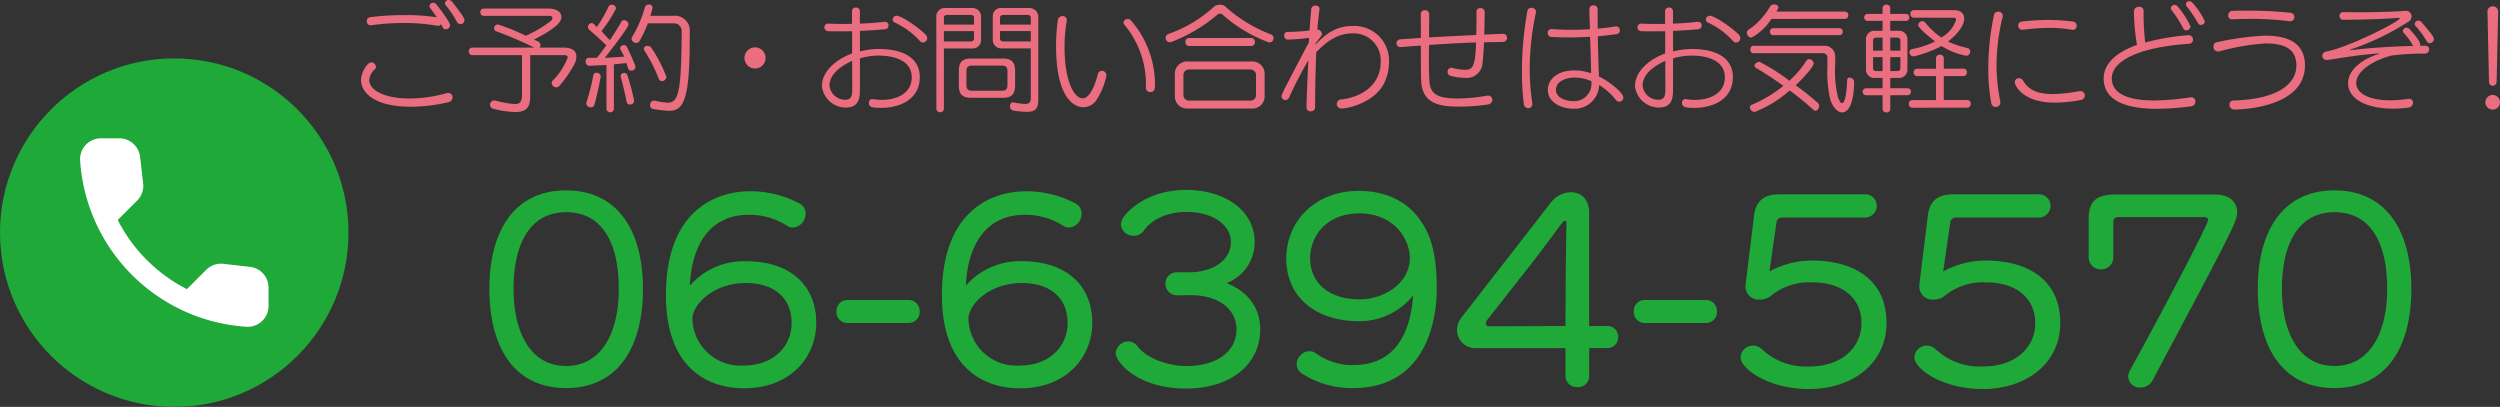 <svg xmlns="http://www.w3.org/2000/svg" width="344.356" height="56.045" viewBox="0 0 344.356 56.045"><rect x="0" y="0" width="344.356" height="56.045" fill="#333333" stroke="none"/><defs><style>.a{fill:#1ea939;}.b{fill:rgba(0,0,0,0);}.c{fill:#fff;}.d{fill:#ea6d80;}</style></defs><g transform="translate(-1144 -47.955)"><path class="a" d="M11.968-1.632C7.2-1.632,4.736-6.08,4.736-12.256c0-6.144,2.24-10.56,7.232-10.56,5.12,0,7.264,4.416,7.264,10.56C19.232-6.08,16.768-1.632,11.968-1.632Zm0,3.04c7.168,0,10.592-5.6,10.592-13.664,0-8-3.456-13.568-10.592-13.568-7.1,0-10.56,5.568-10.56,13.568C1.408-4.16,4.864,1.408,11.968,1.408ZM43.04-7.552C43.04-4.48,40.7-1.7,36.448-1.7a6.61,6.61,0,0,1-4.921-1.713A6.61,6.61,0,0,1,29.376-8.16c0-1.824,2.752-4.9,7.36-4.9C40.864-13.056,43.04-10.816,43.04-7.552ZM29.024-12.7c.224-5.216,2.5-9.76,8.128-9.76a9.687,9.687,0,0,1,5.248,1.5,1.5,1.5,0,0,0,.864.256,1.892,1.892,0,0,0,1.7-1.92,1.547,1.547,0,0,0-.864-1.408A14.435,14.435,0,0,0,37.344-25.7c-4.9,0-11.616,2.784-11.616,14.3,0,10.28,5.984,12.84,10.752,12.84,6.4,0,9.952-4.288,9.952-9.024,0-4.992-3.392-8.48-9.7-8.48A9.874,9.874,0,0,0,29.024-12.7ZM59.136-7.552a1.509,1.509,0,0,0,1.118-.464,1.509,1.509,0,0,0,.418-1.136,1.5,1.5,0,0,0-.427-1.118,1.5,1.5,0,0,0-1.109-.45H50.72a1.493,1.493,0,0,0-1.088.461,1.493,1.493,0,0,0-.412,1.107,1.5,1.5,0,0,0,.4,1.126,1.5,1.5,0,0,0,1.1.474Zm21.92,0c0,3.072-2.336,5.856-6.592,5.856a6.61,6.61,0,0,1-4.923-1.715A6.61,6.61,0,0,1,67.392-8.16c0-1.824,2.752-4.9,7.36-4.9C78.88-13.056,81.056-10.816,81.056-7.552ZM67.04-12.7c.224-5.216,2.5-9.76,8.128-9.76a9.687,9.687,0,0,1,5.248,1.5,1.5,1.5,0,0,0,.864.256,1.892,1.892,0,0,0,1.7-1.92,1.547,1.547,0,0,0-.864-1.408A14.435,14.435,0,0,0,75.36-25.7c-4.9,0-11.616,2.784-11.616,14.3,0,10.28,5.984,12.84,10.756,12.84,6.4,0,9.952-4.288,9.952-9.024,0-4.992-3.392-8.48-9.7-8.48A9.874,9.874,0,0,0,67.04-12.7Zm30.976,1.312c3.712,0,6.3,1.824,6.3,4.736,0,2.976-2.656,5.024-6.88,5.024-2.528,0-5.44-1.024-6.72-2.688a1.613,1.613,0,0,0-1.312-.7A1.747,1.747,0,0,0,87.68-3.392c0,1.12,2.848,4.864,9.728,4.864,6.176,0,10.176-3.392,10.176-8.128,0-3.008-1.664-5.184-4.608-6.4a6.029,6.029,0,0,0,3.84-5.664c0-4.416-4.224-7.168-9.408-7.168-6.016,0-8.768,3.648-8.9,4.224a1.812,1.812,0,0,0-.1.576,1.648,1.648,0,0,0,1.76,1.5,1.575,1.575,0,0,0,1.376-.672c.928-1.408,3.04-2.592,5.888-2.592,3.616,0,6.112,1.792,6.112,4.128,0,2.56-2.5,4.192-5.824,4.192h-1.5a1.565,1.565,0,0,0-1.2.409,1.565,1.565,0,0,0-.5,1.159,1.627,1.627,0,0,0,.532,1.182,1.627,1.627,0,0,0,1.228.418c.192,0,1.024,0,1.248-.032Zm30.176-5.088c0,3.392-3.488,5.664-6.912,5.664-4.352,0-6.816-2.368-6.816-5.632s2.432-6.208,6.752-6.208c4.864,0,6.976,3.58,6.976,6.172Zm.448,5.152c-.288,4.32-1.952,9.568-8.224,9.568a8.643,8.643,0,0,1-5.088-1.568,1.571,1.571,0,0,0-.992-.352,1.843,1.843,0,0,0-1.728,1.792,1.534,1.534,0,0,0,.768,1.312,12.645,12.645,0,0,0,6.976,1.984c11.456,0,11.552-12.064,11.552-13.664,0-4.7-.768-7.36-2.3-9.5-1.536-2.24-4.32-4-8.448-4-6.176,0-9.984,4.352-9.984,9.312,0,5.248,3.968,8.64,10.08,8.64a9.544,9.544,0,0,0,7.388-3.528ZM155.392-4.1a1.468,1.468,0,0,0,1.084-.442,1.468,1.468,0,0,0,.416-1.094,1.46,1.46,0,0,0-.427-1.073,1.46,1.46,0,0,0-1.073-.427h-2.5V-22.72c0-1.952-1.184-2.848-2.5-2.848a3.549,3.549,0,0,0-2.784,1.44L135.264-8.256a2.744,2.744,0,0,0-.576,1.632,2.5,2.5,0,0,0,.767,1.829,2.5,2.5,0,0,0,1.857.7h12.32V-.32A1.55,1.55,0,0,0,150.1.839a1.55,1.55,0,0,0,1.168.441A1.533,1.533,0,0,0,152.44.847,1.533,1.533,0,0,0,152.9-.32V-4.1Zm-5.76-3.04L139.3-7.1c-.416,0-.64-.128-.64-.384a1.041,1.041,0,0,1,.256-.576l5.888-7.488c.512-.608,4.384-5.824,4.384-5.824a.5.5,0,0,1,.384-.256c.1,0,.192.1.192.32v.064s-.1,6.624-.1,7.712Zm19.328-.416a1.509,1.509,0,0,0,1.118-.464,1.509,1.509,0,0,0,.418-1.136,1.5,1.5,0,0,0-.427-1.118,1.5,1.5,0,0,0-1.109-.45h-8.416a1.493,1.493,0,0,0-1.088.461,1.493,1.493,0,0,0-.412,1.107,1.5,1.5,0,0,0,.4,1.126,1.5,1.5,0,0,0,1.1.474ZM190.752-22.08a1.632,1.632,0,0,0,1.238-.43,1.632,1.632,0,0,0,.522-1.2,1.592,1.592,0,0,0-.522-1.161,1.592,1.592,0,0,0-1.206-.407H179.136c-2.208,0-3.264.928-3.52,2.88l-1.184,9.6v.16a1.8,1.8,0,0,0,.559,1.367,1.8,1.8,0,0,0,1.393.489,2.425,2.425,0,0,0,1.7-.64,8.367,8.367,0,0,1,5.568-1.728c4.128,0,6.752,2.176,6.752,5.6s-2.816,5.984-7.136,5.984A8.87,8.87,0,0,1,176.736-3.9a1.88,1.88,0,0,0-1.28-.544,1.7,1.7,0,0,0-1.7,1.632c0,1.5,3.712,4.352,9.44,4.352,5.888,0,10.656-3.456,10.656-9.12,0-5.888-4.416-8.544-10.176-8.576a12.246,12.246,0,0,0-5.952,1.5l.992-6.88a.767.767,0,0,1,.736-.544Zm23.936,0a1.632,1.632,0,0,0,1.238-.43,1.632,1.632,0,0,0,.522-1.2,1.592,1.592,0,0,0-.522-1.161,1.592,1.592,0,0,0-1.206-.407H203.072c-2.208,0-3.264.928-3.52,2.88l-1.184,9.6v.16a1.8,1.8,0,0,0,.559,1.367,1.8,1.8,0,0,0,1.393.489,2.425,2.425,0,0,0,1.7-.64,8.367,8.367,0,0,1,5.568-1.728c4.128,0,6.752,2.176,6.752,5.6s-2.82,5.984-7.14,5.984A8.87,8.87,0,0,1,200.672-3.9a1.88,1.88,0,0,0-1.28-.544,1.7,1.7,0,0,0-1.7,1.632c0,1.5,3.712,4.352,9.44,4.352,5.888,0,10.656-3.456,10.656-9.12,0-5.888-4.416-8.544-10.176-8.576a12.246,12.246,0,0,0-5.952,1.5l.992-6.88a.767.767,0,0,1,.736-.544Zm22.944-.064c.32,0,.512.16.512.416,0,.544-5.408,10.976-10.752,20.7a2.012,2.012,0,0,0-.256.864,1.61,1.61,0,0,0,1.7,1.5,1.887,1.887,0,0,0,1.7-1.056c11.168-20.992,11.616-21.856,11.616-23.1,0-1.6-1.312-2.432-3.008-2.432h-13.8c-2.56,0-3.648.928-3.648,3.328v5.28a1.652,1.652,0,0,0,.493,1.227,1.652,1.652,0,0,0,1.235.473,1.637,1.637,0,0,0,1.221-.512,1.637,1.637,0,0,0,.443-1.248v-4.768c0-.416.224-.672.768-.672Zm17.92,20.512c-4.768,0-7.232-4.448-7.232-10.624,0-6.144,2.24-10.56,7.232-10.56,5.12,0,7.264,4.416,7.264,10.56C262.816-6.08,260.352-1.632,255.552-1.632Zm0,3.04c7.168,0,10.592-5.6,10.592-13.664,0-8-3.456-13.568-10.592-13.568-7.1,0-10.56,5.568-10.56,13.568C244.992-4.16,248.448,1.408,255.552,1.408Z" transform="translate(1210 100)"/><g transform="translate(224)"><circle class="a" cx="24" cy="24" r="24" transform="translate(920 56)"/><g transform="translate(760 -1152)"><rect class="b" width="32" height="32" transform="translate(168 1216)"/><path class="c" d="M196.99,1239.577v2.5a2.868,2.868,0,0,1-2.992,2.891A24.559,24.559,0,0,1,171.032,1222a2.869,2.869,0,0,1,2.891-2.992h2.5a2.892,2.892,0,0,1,2.876,2.559l.419,3.642a2.879,2.879,0,0,1-.824,2.371l-2.674,2.674a21.748,21.748,0,0,0,9.525,9.525l2.659-2.659a2.876,2.876,0,0,1,2.37-.824l3.671.419a2.865,2.865,0,0,1,2.545,2.862Z"/></g></g><path class="d" d="M13.76.032a.682.682,0,0,0,.576-.656.611.611,0,0,0-.173-.439.611.611,0,0,0-.435-.185,1.1,1.1,0,0,0-.208.032A18.815,18.815,0,0,1,8.384-.48c-3.5,0-5.52-1.184-5.52-2.528A2.143,2.143,0,0,1,3.632-4.5a.427.427,0,0,0,.144-.336.644.644,0,0,0-.608-.624c-.64,0-1.44,1.488-1.44,2.448C1.728-1.424,3.392.656,8.56.656a22.583,22.583,0,0,0,5.2-.624Zm-.768-10.3a.425.425,0,0,0,.416.256A.593.593,0,0,0,14-10.56c0-.48-1.6-2.512-1.888-2.88a.531.531,0,0,0-.432-.224.512.512,0,0,0-.528.464.439.439,0,0,0,.112.288c.224.272.56.752.9,1.248a28.233,28.233,0,0,0-4.464-.3,36.9,36.9,0,0,0-4.624.272.565.565,0,0,0-.4.171.565.565,0,0,0-.16.4.545.545,0,0,0,.5.56H3.08a33.177,33.177,0,0,1,4.592-.32,25.83,25.83,0,0,1,4.528.384.352.352,0,0,0,.128.016.529.529,0,0,0,.432-.224Zm2.992-.976c0-.272-.352-.848-1.728-2.576a.559.559,0,0,0-.448-.224.483.483,0,0,0-.512.432.439.439,0,0,0,.112.288A16.248,16.248,0,0,1,14.96-11a.523.523,0,0,0,.464.272.547.547,0,0,0,.56-.516ZM29.7-6.448c.336,0,.5.112.5.32A8.877,8.877,0,0,1,28.144-2.96a.538.538,0,0,0-.16.368.644.644,0,0,0,.64.576.559.559,0,0,0,.448-.224,16.934,16.934,0,0,0,2.016-2.9,2.363,2.363,0,0,0,.3-1.12c0-.7-.48-1.232-1.76-1.232h-3.3a.545.545,0,0,0,.112-.352c0-.336-.192-.48-.9-.736,2.816-1.472,3.792-2.32,3.792-3.136,0-.624-.592-1.152-1.84-1.152H18.64a.474.474,0,0,0-.349.146.474.474,0,0,0-.131.354.478.478,0,0,0,.128.361.478.478,0,0,0,.352.151h9.04c.272,0,.416.128.416.288a.547.547,0,0,1-.24.416,15.856,15.856,0,0,1-3.44,2.032,26.955,26.955,0,0,0-3.808-1.552.538.538,0,0,0-.56.512.463.463,0,0,0,.32.432,51.174,51.174,0,0,1,5.216,2.24H17.056a.478.478,0,0,0-.352.151.478.478,0,0,0-.128.361.483.483,0,0,0,.124.37.483.483,0,0,0,.356.158H23.9V-1.12c0,.976-.14,1.408-1,1.408a13.589,13.589,0,0,1-2.656-.48.718.718,0,0,0-.176-.016.576.576,0,0,0-.576.592.569.569,0,0,0,.5.56,13.513,13.513,0,0,0,2.96.448c1.792,0,2.08-.88,2.08-2.288V-6.448ZM35.536.96a.514.514,0,0,0,1.024,0V-5.184l1.728-.176s.16.544.24.752a.435.435,0,0,0,.416.3.581.581,0,0,0,.592-.544.289.289,0,0,0-.032-.16c-.256-.656-.752-1.776-1.152-2.576a.413.413,0,0,0-.4-.24.487.487,0,0,0-.528.416.38.38,0,0,0,.048.192c.144.288.528.976.528.976-.768.08-2.688.16-2.688.16,3.264-4.144,3.264-4.512,3.264-4.64a.638.638,0,0,0-.624-.544.38.38,0,0,0-.368.224c-.464.848-1.568,2.528-1.568,2.528-.368-.336-1.168-1.248-1.168-1.248a17.908,17.908,0,0,0,2.016-3.12.587.587,0,0,0-.624-.512.424.424,0,0,0-.4.24,20.317,20.317,0,0,1-1.632,2.832l-.416-.416a.476.476,0,0,0-.32-.128.541.541,0,0,0-.48.544.456.456,0,0,0,.176.384c.816.688,1.68,1.488,2.352,2.144-.448.624-.88,1.2-1.312,1.712H33.136a.458.458,0,0,0-.349.15.458.458,0,0,0-.115.362.532.532,0,0,0,.122.4.532.532,0,0,0,.378.188H33.2c.576-.016,2.336-.112,2.336-.112ZM47.008-9.728a2.034,2.034,0,0,0-.614-1.577,2.034,2.034,0,0,0-1.594-.567H41.584a9.75,9.75,0,0,0,.288-1.008c0-.032.016-.064.016-.112a.471.471,0,0,0-.166-.323.471.471,0,0,0-.346-.109.552.552,0,0,0-.544.384,16.261,16.261,0,0,1-1.76,4.08.362.362,0,0,0-.08.24.652.652,0,0,0,.672.592.459.459,0,0,0,.4-.224,18.378,18.378,0,0,0,1.184-2.48H44.88A1.048,1.048,0,0,1,45.9-9.76C45.84-1.52,45.52.1,43.952.1a9.555,9.555,0,0,1-1.7-.272.544.544,0,0,0-.16-.016.56.56,0,0,0-.544.624.489.489,0,0,0,.384.528,19.4,19.4,0,0,0,2.224.256C46.108,1.22,47-.2,47-8.38ZM42.736-3.2a.48.48,0,0,0,.432.336.641.641,0,0,0,.624-.592A18.556,18.556,0,0,0,41.728-7.44a.612.612,0,0,0-.544-.288.455.455,0,0,0-.337.1.455.455,0,0,0-.163.313.51.51,0,0,0,.1.272A21.132,21.132,0,0,1,42.736-3.2Zm-8-.368a.508.508,0,0,0-.56-.448.419.419,0,0,0-.448.32A28.247,28.247,0,0,1,32.784.032a.681.681,0,0,0-.032.176.6.6,0,0,0,.624.528.47.47,0,0,0,.5-.352,39.2,39.2,0,0,0,.864-3.872ZM39.344-.192a29.707,29.707,0,0,0-.928-3.5.44.44,0,0,0-.432-.3.466.466,0,0,0-.34.112.466.466,0,0,0-.16.32.7.7,0,0,0,.032.16c.24.848.576,2.24.8,3.392A.46.46,0,0,0,38.78.36a.552.552,0,0,0,.4-.157.552.552,0,0,0,.166-.395ZM57.456-6.064A1.461,1.461,0,0,0,56-7.52a1.461,1.461,0,0,0-1.456,1.456A1.461,1.461,0,0,0,56-4.608,1.461,1.461,0,0,0,57.456-6.064ZM70.448-6a8.729,8.729,0,0,1,2.544-.384c2.7,0,4.592.96,4.592,2.976,0,2.288-2.144,3.12-4.128,3.12a6.958,6.958,0,0,1-1.184-.1c-.032,0-.08-.016-.112-.016a.493.493,0,0,0-.48.528c0,.608.512.688,1.7.688,2.592,0,5.312-1.184,5.312-4.224,0-2.784-2.48-3.888-5.664-3.888a11.054,11.054,0,0,0-2.576.336V-9.792c1.264-.048,2.48-.128,3.488-.224a.507.507,0,0,0,.448-.528.478.478,0,0,0-.139-.361.478.478,0,0,0-.361-.139h-.1c-.992.128-2.16.208-3.344.256v-1.744a.485.485,0,0,0-.17-.352A.485.485,0,0,0,69.9-13a.485.485,0,0,0-.374.112.485.485,0,0,0-.17.352v1.776c-.416.016-.8.016-1.184.016-.72,0-1.392-.016-2.064-.048H66.08a.487.487,0,0,0-.376.132.487.487,0,0,0-.152.368.546.546,0,0,0,.171.4.546.546,0,0,0,.4.148c.512.016,1.04.016,1.584.016s1.1,0,1.664-.016v3.056c-2.3.864-4.16,2.5-4.16,4.512A3.315,3.315,0,0,0,68.448.768c1.264,0,2-.512,2-2.32ZM69.392-1.68c0,1.1-.3,1.376-1.056,1.376a2.172,2.172,0,0,1-2.08-1.936c0-1.424,1.248-2.56,3.12-3.424Zm9.744-6.5a.6.6,0,0,0,.576-.608.653.653,0,0,0-.192-.464c-.848-.912-3.344-2.624-4-2.624a.551.551,0,0,0-.56.528.465.465,0,0,0,.3.416,10.68,10.68,0,0,1,3.46,2.548.553.553,0,0,0,.416.208ZM93.984-.688c0,.672-.112.96-.8.96A10.544,10.544,0,0,1,91.616.064c-.032,0-.064-.016-.1-.016-.256,0-.4.256-.4.544a.563.563,0,0,0,.48.592,13.172,13.172,0,0,0,1.824.176c1.344,0,1.6-.528,1.6-1.856V-11.872A1.26,1.26,0,0,0,93.8-12.944h-3.82a1.116,1.116,0,0,0-.849.268,1.116,1.116,0,0,0-.383.8v3.424a1.178,1.178,0,0,0,1.232,1.072h4ZM80.976.928a.483.483,0,0,0,.528.48.478.478,0,0,0,.512-.48v-8.3H85.9a1.146,1.146,0,0,0,.84-.278,1.146,1.146,0,0,0,.392-.794v-3.424A1.189,1.189,0,0,0,85.9-12.944H82.2a1.167,1.167,0,0,0-1.232,1.072Zm9.12-1.5c1.232,0,1.728-.464,1.728-1.728V-4.256c0-1.264-.5-1.728-1.728-1.728H85.8c-1.232,0-1.728.464-1.728,1.728V-2.3c0,1.264.5,1.728,1.728,1.728ZM90.768-2.3c0,.528-.224.752-.736.752H85.856c-.512,0-.736-.224-.736-.752V-4.256c0-.528.224-.752.736-.752h4.176c.512,0,.736.224.736.752Zm3.216-6.032H90.208c-.3,0-.464-.144-.464-.432v-1h4.24ZM86.16-8.768a.393.393,0,0,1-.118.326.393.393,0,0,1-.33.106h-3.7V-9.76H86.16Zm7.824-1.888h-4.24v-.9c0-.288.16-.432.464-.432H93.52c.336,0,.464.144.464.432Zm-7.824,0H82.016v-.9c0-.288.144-.432.448-.432h3.248a.393.393,0,0,1,.33.106.393.393,0,0,1,.118.326ZM103.072-.336a9.685,9.685,0,0,0,1.328-3.3.632.632,0,0,0-.174-.46.632.632,0,0,0-.45-.2.58.58,0,0,0-.56.48c-.112.464-.864,3.312-2.08,3.312-1.136,0-2.5-2.256-2.5-6.96a20.309,20.309,0,0,1,.3-3.68c0-.048.016-.08.016-.128a.577.577,0,0,0-.186-.408.577.577,0,0,0-.422-.152.651.651,0,0,0-.64.608,24.08,24.08,0,0,0-.24,3.5c0,7.152,2.464,8.448,3.776,8.448a2.186,2.186,0,0,0,1.832-1.064Zm6.768-1.616a.571.571,0,0,0,.167.425.571.571,0,0,0,.425.167c.656,0,.656-.576.656-.928a13.382,13.382,0,0,0-3.3-8.928.57.57,0,0,0-.464-.208.551.551,0,0,0-.576.5.426.426,0,0,0,.1.256A12.677,12.677,0,0,1,109.84-2.2ZM124.32.9a1.683,1.683,0,0,0,1.352-.452,1.683,1.683,0,0,0,.52-1.328V-3.792a1.683,1.683,0,0,0-.521-1.325,1.683,1.683,0,0,0-1.351-.451H115.7a1.683,1.683,0,0,0-1.351.451,1.683,1.683,0,0,0-.521,1.325V-.88a1.683,1.683,0,0,0,.52,1.328A1.683,1.683,0,0,0,115.7.9Zm.688-1.824a.751.751,0,0,1-.72.736h-8.56a.751.751,0,0,1-.72-.736v-2.8a.754.754,0,0,1,.72-.752h8.56a.754.754,0,0,1,.72.752Zm2.048-8.384A19.74,19.74,0,0,1,120.72-13.2a1.068,1.068,0,0,0-.688-.192,1.273,1.273,0,0,0-.752.208,18.006,18.006,0,0,1-6.368,3.824.536.536,0,0,0-.352.5.606.606,0,0,0,.544.64.439.439,0,0,0,.208-.032A22.066,22.066,0,0,0,119.664-12a.53.53,0,0,1,.384-.16.546.546,0,0,1,.384.16,19.949,19.949,0,0,0,6.256,3.76.439.439,0,0,0,.208.032.569.569,0,0,0,.528-.592.549.549,0,0,0-.368-.512Zm-2.688,1.6a.5.5,0,0,0,.363-.174.5.5,0,0,0,.117-.386.5.5,0,0,0-.123-.375.5.5,0,0,0-.357-.169H115.76a.5.5,0,0,0-.357.169.5.5,0,0,0-.123.375.5.5,0,0,0,.117.386.5.5,0,0,0,.363.174Zm8.784,7.584c0-2.032.08-4.7.144-6.72,1.552-1.616,3.056-2.608,5.024-2.608a3.718,3.718,0,0,1,2.794,1.108,3.718,3.718,0,0,1,1.062,2.812c0,3.232-2.656,4.88-5.44,5.184a.627.627,0,0,0-.608.624.614.614,0,0,0,.624.624c1.152,0,4.848-.96,6.016-3.728a6.642,6.642,0,0,0,.56-2.64,4.789,4.789,0,0,0-1.392-3.6,4.789,4.789,0,0,0-3.6-1.4c-2.448,0-3.808,1.216-5.168,2.576l-.016-.08c.224-.352.608-.784.848-1.136a.447.447,0,0,0,.08-.272.62.62,0,0,0-.5-.576c-.048,0-.048.016-.128.016.1-1.184.192-2.032.3-2.848v-.064c0-.272-.272-.416-.544-.416a.537.537,0,0,0-.592.448c-.064.736-.16,1.728-.24,2.976a26.864,26.864,0,0,1-2.784.192h-.272a.461.461,0,0,0-.326.163.461.461,0,0,0-.106.349.493.493,0,0,0,.11.366.493.493,0,0,0,.338.178,24.322,24.322,0,0,0,2.976-.24c0,.144-.016.432-.032.64C128.568-1.18,128.52-.972,128.52-.8a.547.547,0,0,0,.528.544.61.61,0,0,0,.528-.384,54.683,54.683,0,0,1,2.64-5.1c-.048.9-.256,5.44-.256,6.544a.516.516,0,0,0,.576.48.548.548,0,0,0,.608-.5Zm25.84-8.144a.567.567,0,0,0,.42-.16.567.567,0,0,0,.172-.416.533.533,0,0,0-.161-.394.533.533,0,0,0-.4-.15c-.048,0-1.5.048-2.576.112.016-.4.064-2.848.064-3.136a.55.55,0,0,0-.195-.386.55.55,0,0,0-.413-.126.471.471,0,0,0-.368.114.471.471,0,0,0-.16.35c0,.992,0,2.112-.032,3.232-2.176.1-4.32.208-6.5.336,0-1.216.016-2.368.016-3.216a.533.533,0,0,0-.173-.39.533.533,0,0,0-.4-.138.534.534,0,0,0-.4.123.534.534,0,0,0-.189.377v.016c.016.624.016,1.392.016,2.24v1.056l-2.784.192a.559.559,0,0,0-.407.158.559.559,0,0,0-.169.4.523.523,0,0,0,.175.383.523.523,0,0,0,.4.129h.064c.928-.08,1.824-.144,2.72-.208,0,1.952,0,3.888.048,4.928C147.92.112,150.064.64,152.9.64a25.851,25.851,0,0,0,4.016-.288.672.672,0,0,0,.64-.656.567.567,0,0,0-.172-.416.567.567,0,0,0-.42-.16.544.544,0,0,0-.16.016,23.967,23.967,0,0,1-3.968.384c-3.216,0-3.84-.816-3.952-2.48-.048-.672-.064-1.76-.064-2.976,0-.624.016-1.264.016-1.92,2.176-.144,4.3-.272,6.48-.336-.112,3.424-.48,3.76-1.552,3.76A7.379,7.379,0,0,1,152.02-4.7a.352.352,0,0,0-.128-.016.539.539,0,0,0-.369.184.539.539,0,0,0-.131.392.569.569,0,0,0,.464.56,8.334,8.334,0,0,0,1.888.256,2.178,2.178,0,0,0,1.71-.511,2.178,2.178,0,0,0,.754-1.617c.1-.752.16-1.744.208-2.768ZM172.064-12.8a.518.518,0,0,0-.178-.376.518.518,0,0,0-.4-.124.511.511,0,0,0-.382.121.511.511,0,0,0-.178.359c0,.24,0,.592.08,2.8-.848.048-1.728.08-2.608.08-.864,0-1.744-.032-2.624-.1h-.064a.5.5,0,0,0-.382.146.5.5,0,0,0-.146.382.537.537,0,0,0,.146.391.537.537,0,0,0,.382.169c.8.032,1.616.064,2.432.064q1.44,0,2.88-.1c.064,1.76.112,3.5.144,5.04a7.177,7.177,0,0,0-2.288-.4c-2.544,0-3.68,1.392-3.68,2.672,0,1.84,2.032,2.608,3.5,2.608a3.378,3.378,0,0,0,2.472-.88,3.378,3.378,0,0,0,1.1-2.384A8.744,8.744,0,0,1,174.56-.3a.585.585,0,0,0,.48.256.557.557,0,0,0,.4-.163.557.557,0,0,0,.163-.4c0-.672-1.936-2.224-3.36-2.9-.064-1.6-.128-3.568-.16-5.536q1.32-.12,2.544-.288a.532.532,0,0,0,.5-.528.552.552,0,0,0-.544-.56c-.032,0-.08.016-.112.016-.768.128-1.568.224-2.4.3ZM162.512.864a.574.574,0,0,0,.56-.624.443.443,0,0,0-.016-.14,31.981,31.981,0,0,1-.352-4.7,37.89,37.89,0,0,1,.864-7.744c0-.032.016-.064.016-.1a.6.6,0,0,0-.64-.528.532.532,0,0,0-.56.448,47.49,47.49,0,0,0-.752,8.336,36.2,36.2,0,0,0,.256,4.416.646.646,0,0,0,.624.636ZM171.2-2.8a2.4,2.4,0,0,1-.613,1.911,2.4,2.4,0,0,1-1.851.777c-.88,0-2.416-.352-2.416-1.584,0-.976,1.1-1.664,2.624-1.664a5.746,5.746,0,0,1,2.256.5ZM182.448-6a8.729,8.729,0,0,1,2.544-.384c2.7,0,4.592.96,4.592,2.976,0,2.288-2.144,3.12-4.128,3.12a6.958,6.958,0,0,1-1.184-.1c-.032,0-.08-.016-.112-.016a.493.493,0,0,0-.48.528c0,.608.512.688,1.7.688,2.592,0,5.312-1.184,5.312-4.224,0-2.784-2.48-3.888-5.664-3.888a11.054,11.054,0,0,0-2.576.336V-9.792c1.264-.048,2.48-.128,3.488-.224a.507.507,0,0,0,.448-.528.478.478,0,0,0-.139-.361.478.478,0,0,0-.361-.139h-.1c-.992.128-2.16.208-3.344.256v-1.744a.485.485,0,0,0-.17-.352A.485.485,0,0,0,181.9-13a.485.485,0,0,0-.374.112.485.485,0,0,0-.17.352v1.776c-.416.016-.8.016-1.184.016-.72,0-1.392-.016-2.064-.048h-.032a.487.487,0,0,0-.376.132.487.487,0,0,0-.152.368.546.546,0,0,0,.171.4.546.546,0,0,0,.4.148c.512.016,1.04.016,1.584.016s1.1,0,1.664-.016v3.056c-2.3.864-4.16,2.5-4.16,4.512A3.315,3.315,0,0,0,180.448.768c1.264,0,2-.512,2-2.32Zm-1.056,4.32c0,1.1-.3,1.376-1.056,1.376a2.172,2.172,0,0,1-2.08-1.936c0-1.424,1.248-2.56,3.12-3.424Zm9.744-6.5a.6.6,0,0,0,.576-.608.653.653,0,0,0-.192-.464c-.848-.912-3.344-2.624-4-2.624a.551.551,0,0,0-.56.528.465.465,0,0,0,.3.416,10.681,10.681,0,0,1,3.456,2.544.553.553,0,0,0,.42.212Zm16.256,5.52a.635.635,0,0,0-.152-.482.635.635,0,0,0-.456-.218.323.323,0,0,0-.252.088.323.323,0,0,0-.1.248c-.08,2.288-.384,3.184-.7,3.184-.192,0-.368-.288-.56-.8a15.577,15.577,0,0,1-.384-4.624V-6.3a1.445,1.445,0,0,0-1.408-1.44h-9.888c-.256,0-.4.256-.4.512s.144.512.4.512H203.1a.579.579,0,0,1,.439.169.579.579,0,0,1,.169.439v1.376A16.494,16.494,0,0,0,204.1-.368c.336,1.072.992,1.808,1.648,1.808.816,0,1.584-1.136,1.648-4.064Zm-8.88,1.072c1.248.912,2.368,1.856,3.28,2.672a.464.464,0,0,0,.288.128c.256,0,.5-.352.5-.672a.492.492,0,0,0-.176-.4,38.379,38.379,0,0,0-3.06-2.44c.8-.752,2.48-2.5,2.48-3.024a.644.644,0,0,0-.64-.576.4.4,0,0,0-.368.208,12.506,12.506,0,0,1-2.352,2.768,25.932,25.932,0,0,0-4.112-2.608c-.32,0-.688.272-.688.544a.363.363,0,0,0,.208.288c1.3.784,2.592,1.616,3.776,2.48A18.153,18.153,0,0,1,193.3.384a.358.358,0,0,0-.272.352.706.706,0,0,0,.672.64,16.082,16.082,0,0,0,4.812-2.96Zm7.616-9.856a.47.47,0,0,0,.339-.15.47.47,0,0,0,.125-.35.462.462,0,0,0-.122-.352.462.462,0,0,0-.342-.148h-9.456c.288-.464.288-.5.288-.592,0-.224-.272-.4-.592-.4a.653.653,0,0,0-.56.3,9.414,9.414,0,0,1-2.96,3.184.509.509,0,0,0-.24.432.7.7,0,0,0,.656.656A7.623,7.623,0,0,0,196-11.44Zm-.752,2.24a.444.444,0,0,0,.33-.141.444.444,0,0,0,.118-.339.444.444,0,0,0-.118-.339.444.444,0,0,0-.33-.141H196.24a.454.454,0,0,0-.327.144.454.454,0,0,0-.121.336.454.454,0,0,0,.121.336.454.454,0,0,0,.327.144Zm9.376,8.272a.448.448,0,0,0,.339-.136.448.448,0,0,0,.125-.344.448.448,0,0,0-.125-.344.448.448,0,0,0-.339-.136h-2.384v-1.42H213.5a1.143,1.143,0,0,0,.9-.331,1.143,1.143,0,0,0,.331-.9V-8.576a1.143,1.143,0,0,0-.331-.9,1.143,1.143,0,0,0-.9-.331h-1.136v-1.36h2.16a.448.448,0,0,0,.339-.136.448.448,0,0,0,.125-.344.448.448,0,0,0-.125-.344.448.448,0,0,0-.339-.136h-2.16v-.816a.471.471,0,0,0-.16-.35.471.471,0,0,0-.368-.114.479.479,0,0,0-.365.117.479.479,0,0,0-.163.347v.816h-2.064a.457.457,0,0,0-.336.139.457.457,0,0,0-.128.341.457.457,0,0,0,.128.341.457.457,0,0,0,.336.139h2.064v1.36h-1.056a1.166,1.166,0,0,0-.892.34,1.166,1.166,0,0,0-.34.892v4.032a1.149,1.149,0,0,0,.333.9,1.149,1.149,0,0,0,.9.333h1.056v1.424H209.04a.457.457,0,0,0-.336.139.457.457,0,0,0-.128.341.457.457,0,0,0,.128.341.457.457,0,0,0,.336.139h2.272v1.9a.479.479,0,0,0,.528.464.471.471,0,0,0,.528-.464v-1.9ZM221.1-11.6c.24,0,.336.112.336.288A4.273,4.273,0,0,1,219.4-8.88a10.317,10.317,0,0,1-2.208-2.048.464.464,0,0,0-.4-.192.576.576,0,0,0-.576.528c0,.432,1.968,1.984,2.32,2.256a12.02,12.02,0,0,1-3.168,1.056.411.411,0,0,0-.352.432.55.55,0,0,0,.182.424.55.55,0,0,0,.442.136.174.174,0,0,0,.08-.016,16.119,16.119,0,0,0,3.716-1.4,10.03,10.03,0,0,0,3.392,1.344.584.584,0,0,0,.56-.592.483.483,0,0,0-.384-.48,12.562,12.562,0,0,1-2.688-.9c.72-.512,2.24-1.9,2.24-3.152,0-.64-.4-1.168-1.424-1.168h-5.52a.475.475,0,0,0-.342.156.475.475,0,0,0-.122.356.48.48,0,0,0,.117.365.48.48,0,0,0,.347.163ZM222.976.784a.483.483,0,0,0,.48-.528.483.483,0,0,0-.48-.528h-3.232v-3.3h2.72a.466.466,0,0,0,.346-.153.466.466,0,0,0,.118-.359.461.461,0,0,0-.121-.353.461.461,0,0,0-.343-.147h-2.72V-6.032a.491.491,0,0,0-.161-.354.491.491,0,0,0-.367-.126.5.5,0,0,0-.375.123.5.5,0,0,0-.169.357v1.456h-2.608a.47.47,0,0,0-.339.15.47.47,0,0,0-.125.35.475.475,0,0,0,.122.356.475.475,0,0,0,.342.156h2.608v3.3h-3.264a.483.483,0,0,0-.48.528.483.483,0,0,0,.48.528ZM213.76-4.7c0,.3-.128.448-.464.448h-.928v-1.92h1.392Zm-2.448.448h-.848c-.336,0-.464-.144-.464-.448V-6.176h1.312Zm2.448-2.816h-1.392v-1.8h.928c.336,0,.464.144.464.448Zm-2.448,0H210V-8.416c0-.3.128-.448.464-.448h.848ZM227.536.064a.6.6,0,0,0-.016-.16,25.14,25.14,0,0,1-.512-5.024,28.513,28.513,0,0,1,.848-6.64.4.4,0,0,0,.016-.128.594.594,0,0,0-.64-.544.548.548,0,0,0-.576.448,35.83,35.83,0,0,0-.784,7.376A25.193,25.193,0,0,0,226.288.16a.6.6,0,0,0,.608.528.617.617,0,0,0,.64-.624Zm11.1-.336a.626.626,0,0,0,.528-.624.587.587,0,0,0-.172-.436.587.587,0,0,0-.436-.172.656.656,0,0,0-.176.016,21.167,21.167,0,0,1-3.632.4c-2.08,0-3.328-.576-4.08-1.84a.679.679,0,0,0-.576-.352.57.57,0,0,0-.576.56c0,.384,1.008,2.816,5.568,2.816a20.453,20.453,0,0,0,3.556-.368Zm-8.048-9.664a27.415,27.415,0,0,1,3.664-.272,16.752,16.752,0,0,1,3.152.272.312.312,0,0,0,.112.016.548.548,0,0,0,.391-.183.548.548,0,0,0,.137-.409.54.54,0,0,0-.512-.56,26.127,26.127,0,0,0-3.408-.224,30.321,30.321,0,0,0-3.632.224.524.524,0,0,0-.5.544.566.566,0,0,0,.512.592ZM255.7-11.1a9.477,9.477,0,0,0-1.712-2.56.552.552,0,0,0-.432-.224.436.436,0,0,0-.319.11.436.436,0,0,0-.145.306.478.478,0,0,0,.112.3,16.249,16.249,0,0,1,1.552,2.32.428.428,0,0,0,.4.24.541.541,0,0,0,.544-.492Zm-1.968.7a11.493,11.493,0,0,0-1.776-2.752.552.552,0,0,0-.432-.224.491.491,0,0,0-.5.448.478.478,0,0,0,.112.3,16.415,16.415,0,0,1,1.6,2.512.418.418,0,0,0,.4.256.593.593,0,0,0,.592-.54Zm-7.376,2.544c-2.944,1.024-4.592,2.656-4.592,4.608,0,2.976,2.88,4.192,7.36,4.192a36.927,36.927,0,0,0,4.72-.352.639.639,0,0,0,.56-.656.566.566,0,0,0-.16-.421.566.566,0,0,0-.416-.171c-.048,0-.1.016-.144.016a33.9,33.9,0,0,1-4.96.432c-3.9,0-5.84-1.088-5.84-3.056,0-2.336,3.584-4.272,10.64-4.752a.565.565,0,0,0,.544-.576.6.6,0,0,0-.187-.444.6.6,0,0,0-.453-.164,32.262,32.262,0,0,0-5.936,1.008,31.6,31.6,0,0,1-.224-4.336.571.571,0,0,0-.189-.434.571.571,0,0,0-.451-.142.65.65,0,0,0-.477.157.65.65,0,0,0-.223.451,30.352,30.352,0,0,0,.424,4.64Zm23.136,2.832c0-2.608-1.648-4.112-5.488-4.112a38.633,38.633,0,0,0-6.672.912.568.568,0,0,0-.448.592.649.649,0,0,0,.167.475.649.649,0,0,0,.457.213.6.6,0,0,0,.16-.016,30.865,30.865,0,0,1,6.368-1.1c2.944,0,4.272.944,4.272,3.072,0,2.208-2.08,4.608-8.688,4.784a.542.542,0,0,0-.528.576.65.65,0,0,0,.688.672c.86,0,9.708-.228,9.708-6.068Zm-2.048-6.1a.567.567,0,0,0,.42-.16.567.567,0,0,0,.172-.416.588.588,0,0,0-.172-.42.588.588,0,0,0-.42-.172,55.481,55.481,0,0,0-5.664-.288c-.7,0-1.44,0-2.24.032a.613.613,0,0,0-.445.179.613.613,0,0,0-.179.445.512.512,0,0,0,.138.383.512.512,0,0,0,.374.161h.032c.96-.048,1.84-.064,2.656-.064a42.672,42.672,0,0,1,5.216.32ZM286.02-6.66a.572.572,0,0,0,.408-.168.572.572,0,0,0,.168-.408.5.5,0,0,0-.157-.378.5.5,0,0,0-.387-.134h-.016c-.24,0-.48,0-.7.016a.473.473,0,0,0,.032-.16c0-.1-.016-.576-1.472-2.144a.532.532,0,0,0-.416-.192.5.5,0,0,0-.512.432.464.464,0,0,0,.128.288,8.632,8.632,0,0,1,1.3,1.792c-2.72.064-5.36.208-8.592.576h-.048c-.048,0-.08,0-.08-.032,0-.016.032-.032.112-.064a35.414,35.414,0,0,0,8.032-3.872.821.821,0,0,0,.352-.688.754.754,0,0,0-.248-.561.754.754,0,0,0-.584-.191h-.112c-1.936.144-4.464.192-6.544.192-.688,0-1.328-.016-1.888-.016h-.016a.49.49,0,0,0-.38.137.49.49,0,0,0-.148.375.507.507,0,0,0,.125.373.507.507,0,0,0,.355.171c1.872-.016,4.832-.048,7.632-.272h.032c.1,0,.144.032.144.08,0,.416-7.088,4.016-10.16,4.576a.6.6,0,0,0-.5.592.579.579,0,0,0,.2.42.579.579,0,0,0,.443.14A.656.656,0,0,0,272.7-5.8c1.92-.272,3.728-.64,6.88-.88h.08c.048,0,.08,0,.08.016s-.048.032-.144.064c-2.192.688-4.16,2.16-4.16,4,0,2.368,2.848,3.52,6.192,3.52A15.792,15.792,0,0,0,283.736.78a.7.7,0,0,0,.64-.672.525.525,0,0,0-.56-.544c-.032,0-.08.016-.128.016a17.4,17.4,0,0,1-2.432.192c-3.088,0-4.7-1.04-4.7-2.368,0-1.568,2.048-3.024,4.816-3.792a34.4,34.4,0,0,1,4.448-.272Zm1.232-1.984c0-.288-.24-.656-1.712-2.352a.583.583,0,0,0-.432-.208.491.491,0,0,0-.5.448.424.424,0,0,0,.128.3,13.158,13.158,0,0,1,1.52,2.08.494.494,0,0,0,.432.272.575.575,0,0,0,.56-.536Zm7.584,5.808a.555.555,0,0,0,.133.417.555.555,0,0,0,.395.191.564.564,0,0,0,.392-.193.564.564,0,0,0,.136-.415l.208-9.6v-.032a.7.7,0,0,0-.218-.508.7.7,0,0,0-.518-.192.7.7,0,0,0-.532.2.7.7,0,0,0-.2.532Zm1.52,2.88a1.008,1.008,0,1,0-1.008,1.008A1.008,1.008,0,0,0,296.356.044Z" transform="translate(1192 62)"/></g></svg>